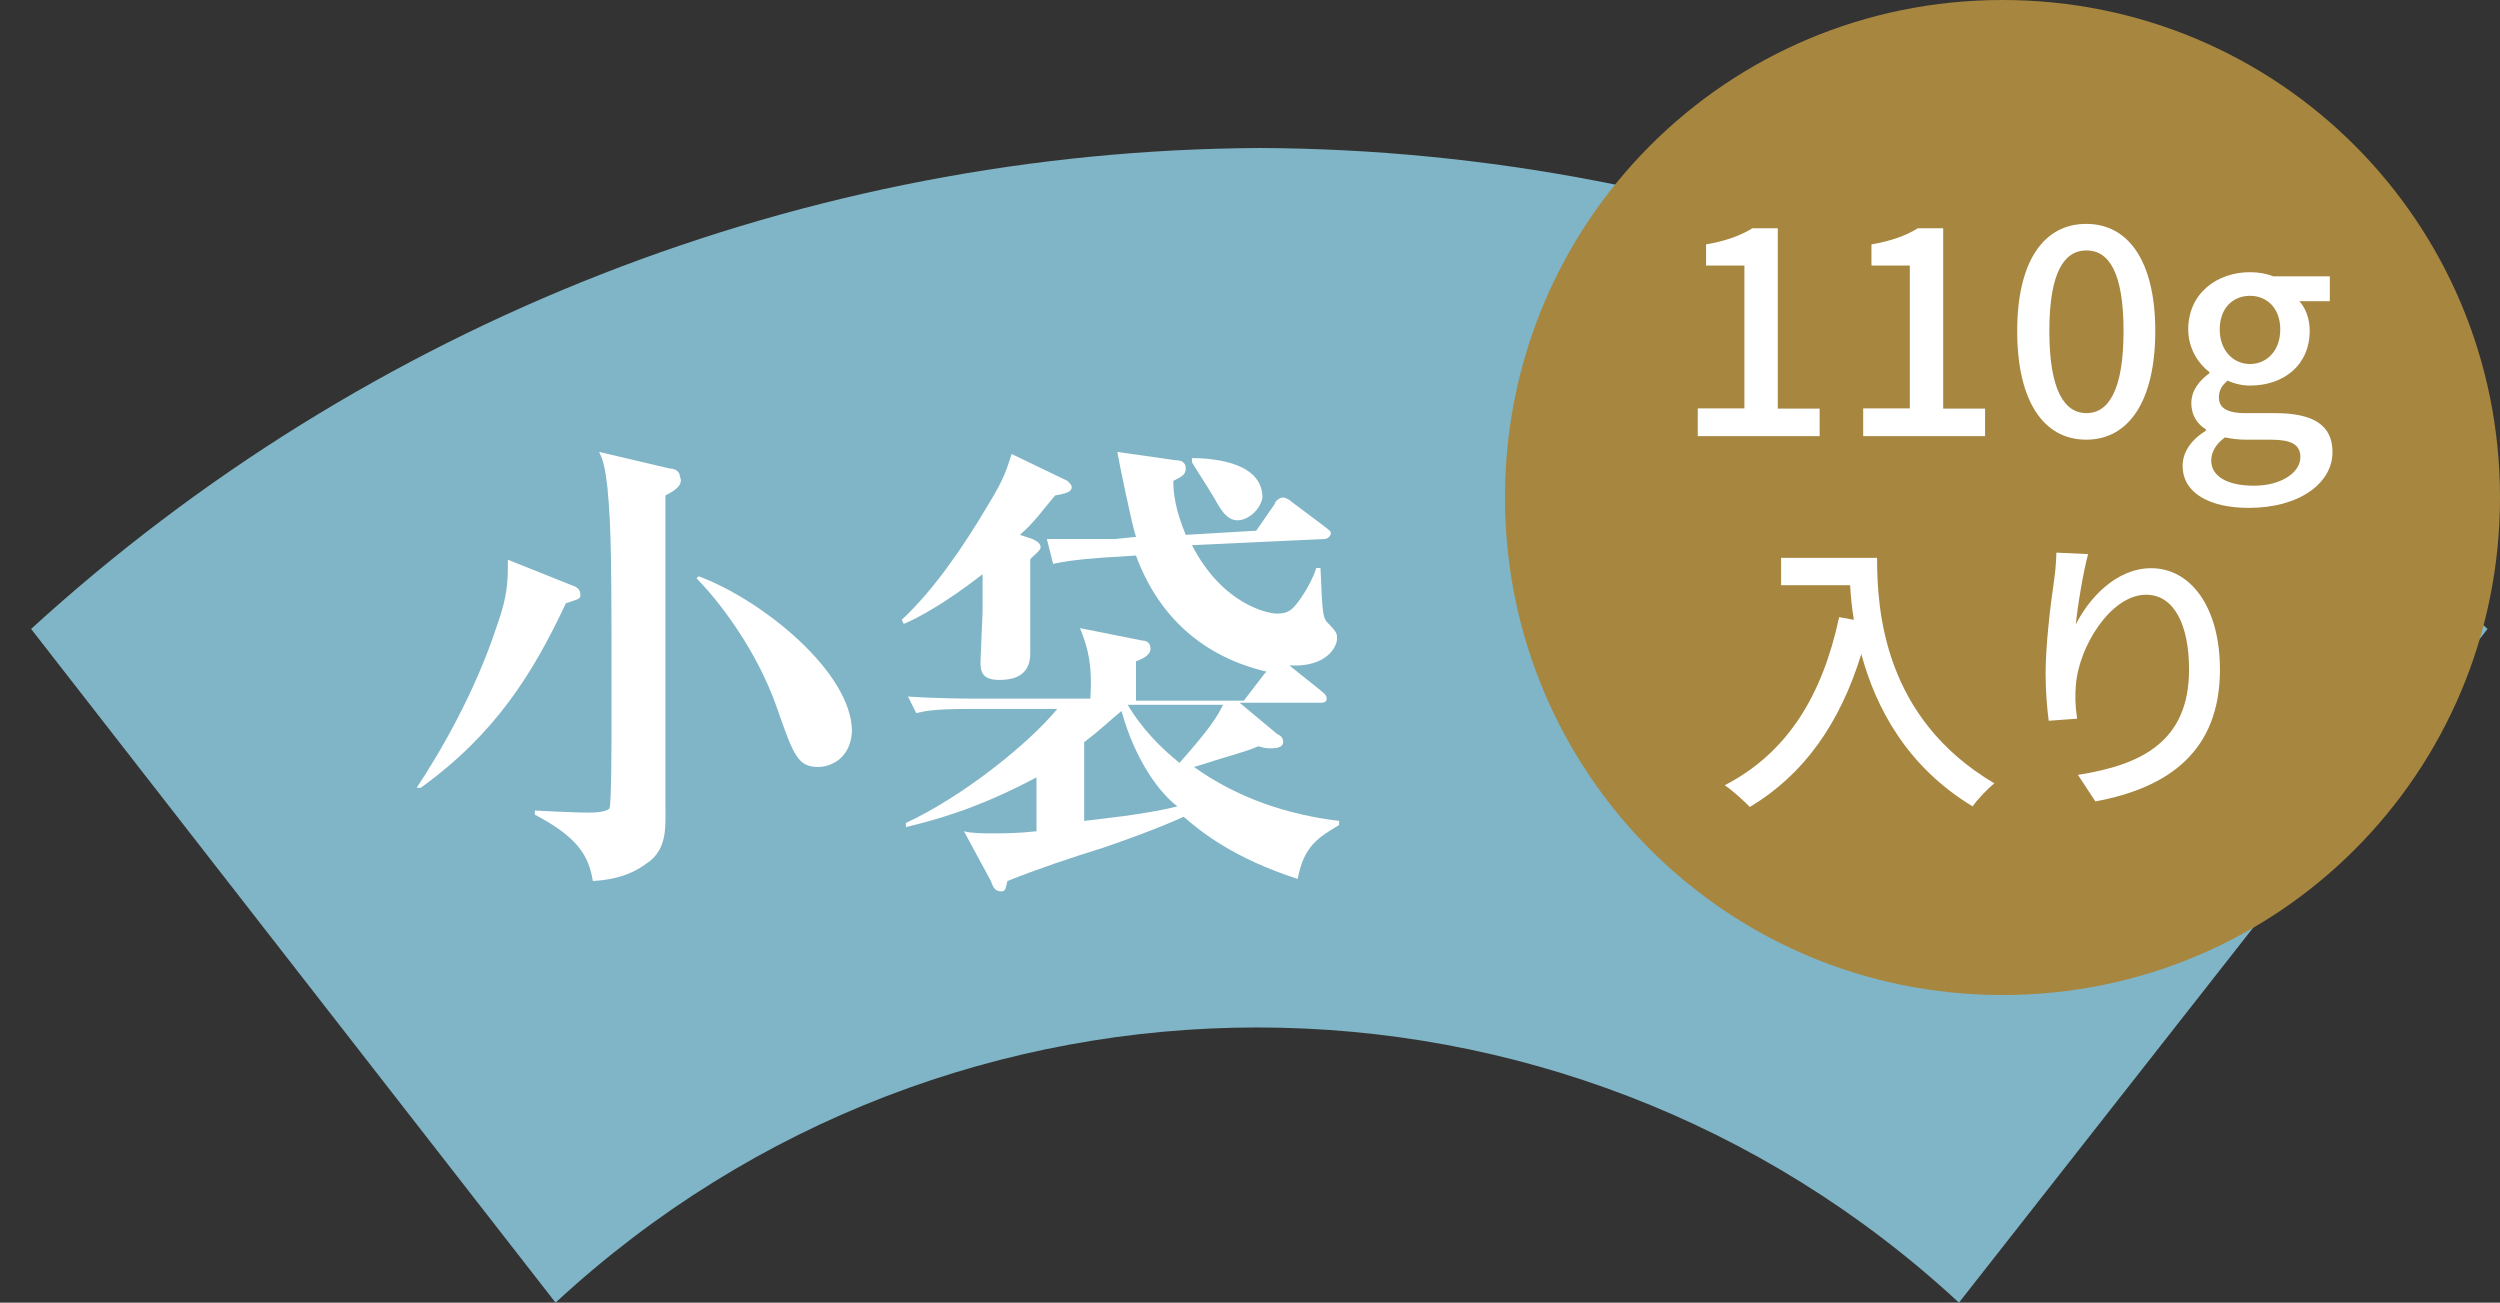 <?xml version="1.0" encoding="UTF-8"?>
<svg id="_レイヤー_1" data-name="レイヤー_1" xmlns="http://www.w3.org/2000/svg" viewBox="0 0 120.6 62.84">
  <rect x="0" y="0" width="120.6" height="62.84" fill="#333333" stroke="none"/>
  <defs>
    <style>
      .cls-1 {
        fill: #7fb5c6;
        fill-rule: evenodd;
      }

      .cls-2 {
        fill: #fff;
      }

      .cls-3 {
        isolation: isolate;
      }

      .cls-4 {
        fill: #a78640;
      }
    </style>
  </defs>
  <path class="cls-1" d="M26.8,62.84c19.1-17.7,48.6-17.7,67.7,0l25.5-32.5C103.8,15.54,82.7,7.24,60.8,7.14c-21.9.1-43.1,8.4-59.3,23.2l25.3,32.5Z"/>
  <path class="cls-4" d="M96.6,0c13.3,0,24,10.7,24,24s-10.7,24-24,24-24-10.7-24-24S83.3,0,96.6,0Z"/>
  <g>
    <path class="cls-2" d="M27.3,29.1c-1.6,3.4-3.4,6.3-7,8.9h-.2c1-1.5,2.8-4.5,3.9-7.9.5-1.4.5-2.1.5-3.1l3,1.2c.3.1.5.2.5.5,0,.2-.1.2-.7.4ZM32.1,23.9v14.9c0,1,.1,2-.7,2.7-.3.2-1,.9-2.8,1-.2-1.2-.7-2.1-2.8-3.2v-.2s1.9.1,2.5.1c.3,0,.9,0,1.1-.2.1-.2.1-3.6.1-4.1,0-7.9,0-9.3-.2-11.4-.1-.9-.2-1.3-.4-1.7l3.4.8c.2,0,.5.1.5.4.2.4-.3.7-.7.9ZM39.5,37c-1,0-1.2-.5-2-2.8-1-2.9-2.9-5.3-3.9-6.3l.1-.1c3,1.1,7.4,4.6,7.4,7.5-.1,1.5-1.3,1.7-1.6,1.7Z"/>
    <path class="cls-2" d="M50.9,23.9c-.6.7-1,1.3-1.7,1.9l.6.2c.2.1.4.2.4.4s-.5.5-.5.6v4.5c0,.8-.4,1.3-1.5,1.3-.9,0-.9-.5-.9-.9,0-.2.1-2.3.1-2.4v-1.8c-1.8,1.4-3.1,2.1-3.8,2.4l-.1-.2c1.5-1.4,2.9-3.4,4.2-5.6.8-1.3.9-1.8,1.1-2.4l2.7,1.3c.1.1.2.2.2.3,0,.2-.2.3-.8.4ZM62.6,42.4c-3.1-1-4.7-2.3-5.5-3-1.3.6-3.3,1.3-3.9,1.5-1.6.5-3.1,1-4.6,1.6-.1.4-.1.5-.3.5-.3,0-.4-.2-.5-.5l-1.3-2.4c.4.1.8.1,1.5.1.4,0,1.1,0,2-.1v-2.6c-3,1.6-5.1,2.1-6.3,2.4v-.2c2.8-1.3,6-3.9,7.3-5.5h-4.3c-1.6,0-2.1.1-2.5.2l-.4-.8c1.4.1,3,.1,3.2.1h5.6c.1-1.6-.1-2.4-.5-3.4l3,.6c.2,0,.4.1.4.4s-.4.5-.7.6v1.9h5.2l1-1.3.1-.1c-3-.7-5.2-2.6-6.3-5.6l-1.6.1c-1.4.1-1.9.2-2.4.3l-.3-1.2h3.3l1-.1c-.2-.6-.8-3.5-.9-4.1l2.8.4c.3,0,.5.1.5.4s-.2.4-.6.6c0,.6.1,1.4.6,2.6l3.4-.2.9-1.3c0-.1.2-.3.4-.3.1,0,.3.1.4.2l1.6,1.2c.1.1.3.2.3.3,0,.2-.2.3-.3.3l-6.4.3c1.5,2.9,3.7,3.3,4.1,3.3s.6-.1.8-.3c.2-.2.8-1,1.1-1.9h.2c.1,2.3.1,2.4.4,2.7.4.4.4.5.4.7,0,.4-.5,1.4-2.3,1.3l1.5,1.2c.1.1.3.2.3.4s-.2.2-.3.2h-3.9l1.8,1.5c.2.1.3.2.3.4s-.2.3-.6.3c-.1,0-.3,0-.6-.1-.7.3-.9.3-3.1,1,2.1,1.5,4.5,2.3,7,2.6v.2c-1,.6-1.7,1-2,2.6ZM54.1,34.3c-.5.4-1,.9-1.8,1.5v3.8c.8-.1,2.9-.3,4.5-.7-.8-.6-2-2.1-2.7-4.6ZM54.4,34c.3.5,1,1.6,2.5,2.8,1.5-1.7,1.8-2.2,2.1-2.8h-4.6ZM59.7,25.1c-.6,0-.9-.7-1.2-1.2s-.7-1.1-1-1.6v-.2c1.3,0,3.4.3,3.4,1.9-.1.6-.7,1.1-1.2,1.1Z"/>
  </g>
  <g class="cls-3">
    <g class="cls-3">
      <path class="cls-2" d="M81.9,19.7h2.25v-6.89h-1.85v-1.02c.97-.17,1.65-.42,2.24-.78h1.22v8.7h2.02v1.33h-5.88v-1.33Z"/>
      <path class="cls-2" d="M89.88,19.7h2.25v-6.89h-1.85v-1.02c.97-.17,1.65-.42,2.24-.78h1.22v8.7h2.02v1.33h-5.88v-1.33Z"/>
      <path class="cls-2" d="M97.31,15.97c0-3.38,1.29-5.17,3.33-5.17s3.33,1.81,3.33,5.17-1.27,5.24-3.33,5.24-3.33-1.86-3.33-5.24ZM102.44,15.97c0-2.89-.74-3.89-1.79-3.89s-1.79,1.01-1.79,3.89.74,3.96,1.79,3.96,1.79-1.08,1.79-3.96Z"/>
      <path class="cls-2" d="M105.29,22.46c0-.64.41-1.25,1.12-1.68v-.07c-.39-.24-.7-.64-.7-1.27s.43-1.12.87-1.43v-.06c-.53-.41-1.02-1.13-1.02-2.06,0-1.74,1.39-2.76,2.98-2.76.43,0,.83.08,1.12.2h2.73v1.2h-1.47c.29.31.5.83.5,1.42,0,1.68-1.27,2.65-2.88,2.65-.35,0-.74-.08-1.08-.24-.25.22-.42.43-.42.81,0,.46.31.76,1.29.76h1.42c1.82,0,2.77.56,2.77,1.88,0,1.48-1.57,2.69-4.04,2.69-1.85,0-3.19-.69-3.19-2.03ZM110.97,22.05c0-.64-.5-.84-1.44-.84h-1.16c-.37,0-.71-.04-1.04-.11-.46.34-.66.73-.66,1.12,0,.76.78,1.21,2.06,1.21,1.35,0,2.24-.66,2.24-1.37ZM110,15.89c0-1.02-.64-1.62-1.46-1.62s-1.46.59-1.46,1.62.66,1.67,1.46,1.67,1.46-.63,1.46-1.67Z"/>
    </g>
    <g class="cls-3">
      <path class="cls-2" d="M90.55,26.91c0,2.54.32,7.73,5.66,10.88-.29.22-.83.78-1.05,1.11-3.18-1.92-4.68-4.78-5.37-7.35-1.04,3.38-2.79,5.83-5.38,7.38-.25-.27-.85-.81-1.21-1.05,3.01-1.55,4.71-4.31,5.52-8.11l.71.13c-.1-.59-.15-1.16-.18-1.67h-3.33v-1.32h4.62Z"/>
      <path class="cls-2" d="M100.11,30.18c.62-1.28,1.96-2.77,3.66-2.77,1.91,0,3.32,1.88,3.32,4.89,0,3.91-2.44,5.7-6.01,6.36l-.84-1.28c3.07-.48,5.36-1.61,5.36-5.08,0-2.19-.74-3.61-2.07-3.61-1.71,0-3.26,2.52-3.39,4.37-.04.46-.04.94.06,1.61l-1.37.1c-.07-.53-.15-1.35-.15-2.27,0-1.32.22-3.24.41-4.51.07-.48.1-.94.11-1.33l1.53.07c-.24.88-.52,2.58-.6,3.46Z"/>
    </g>
  </g>
</svg>